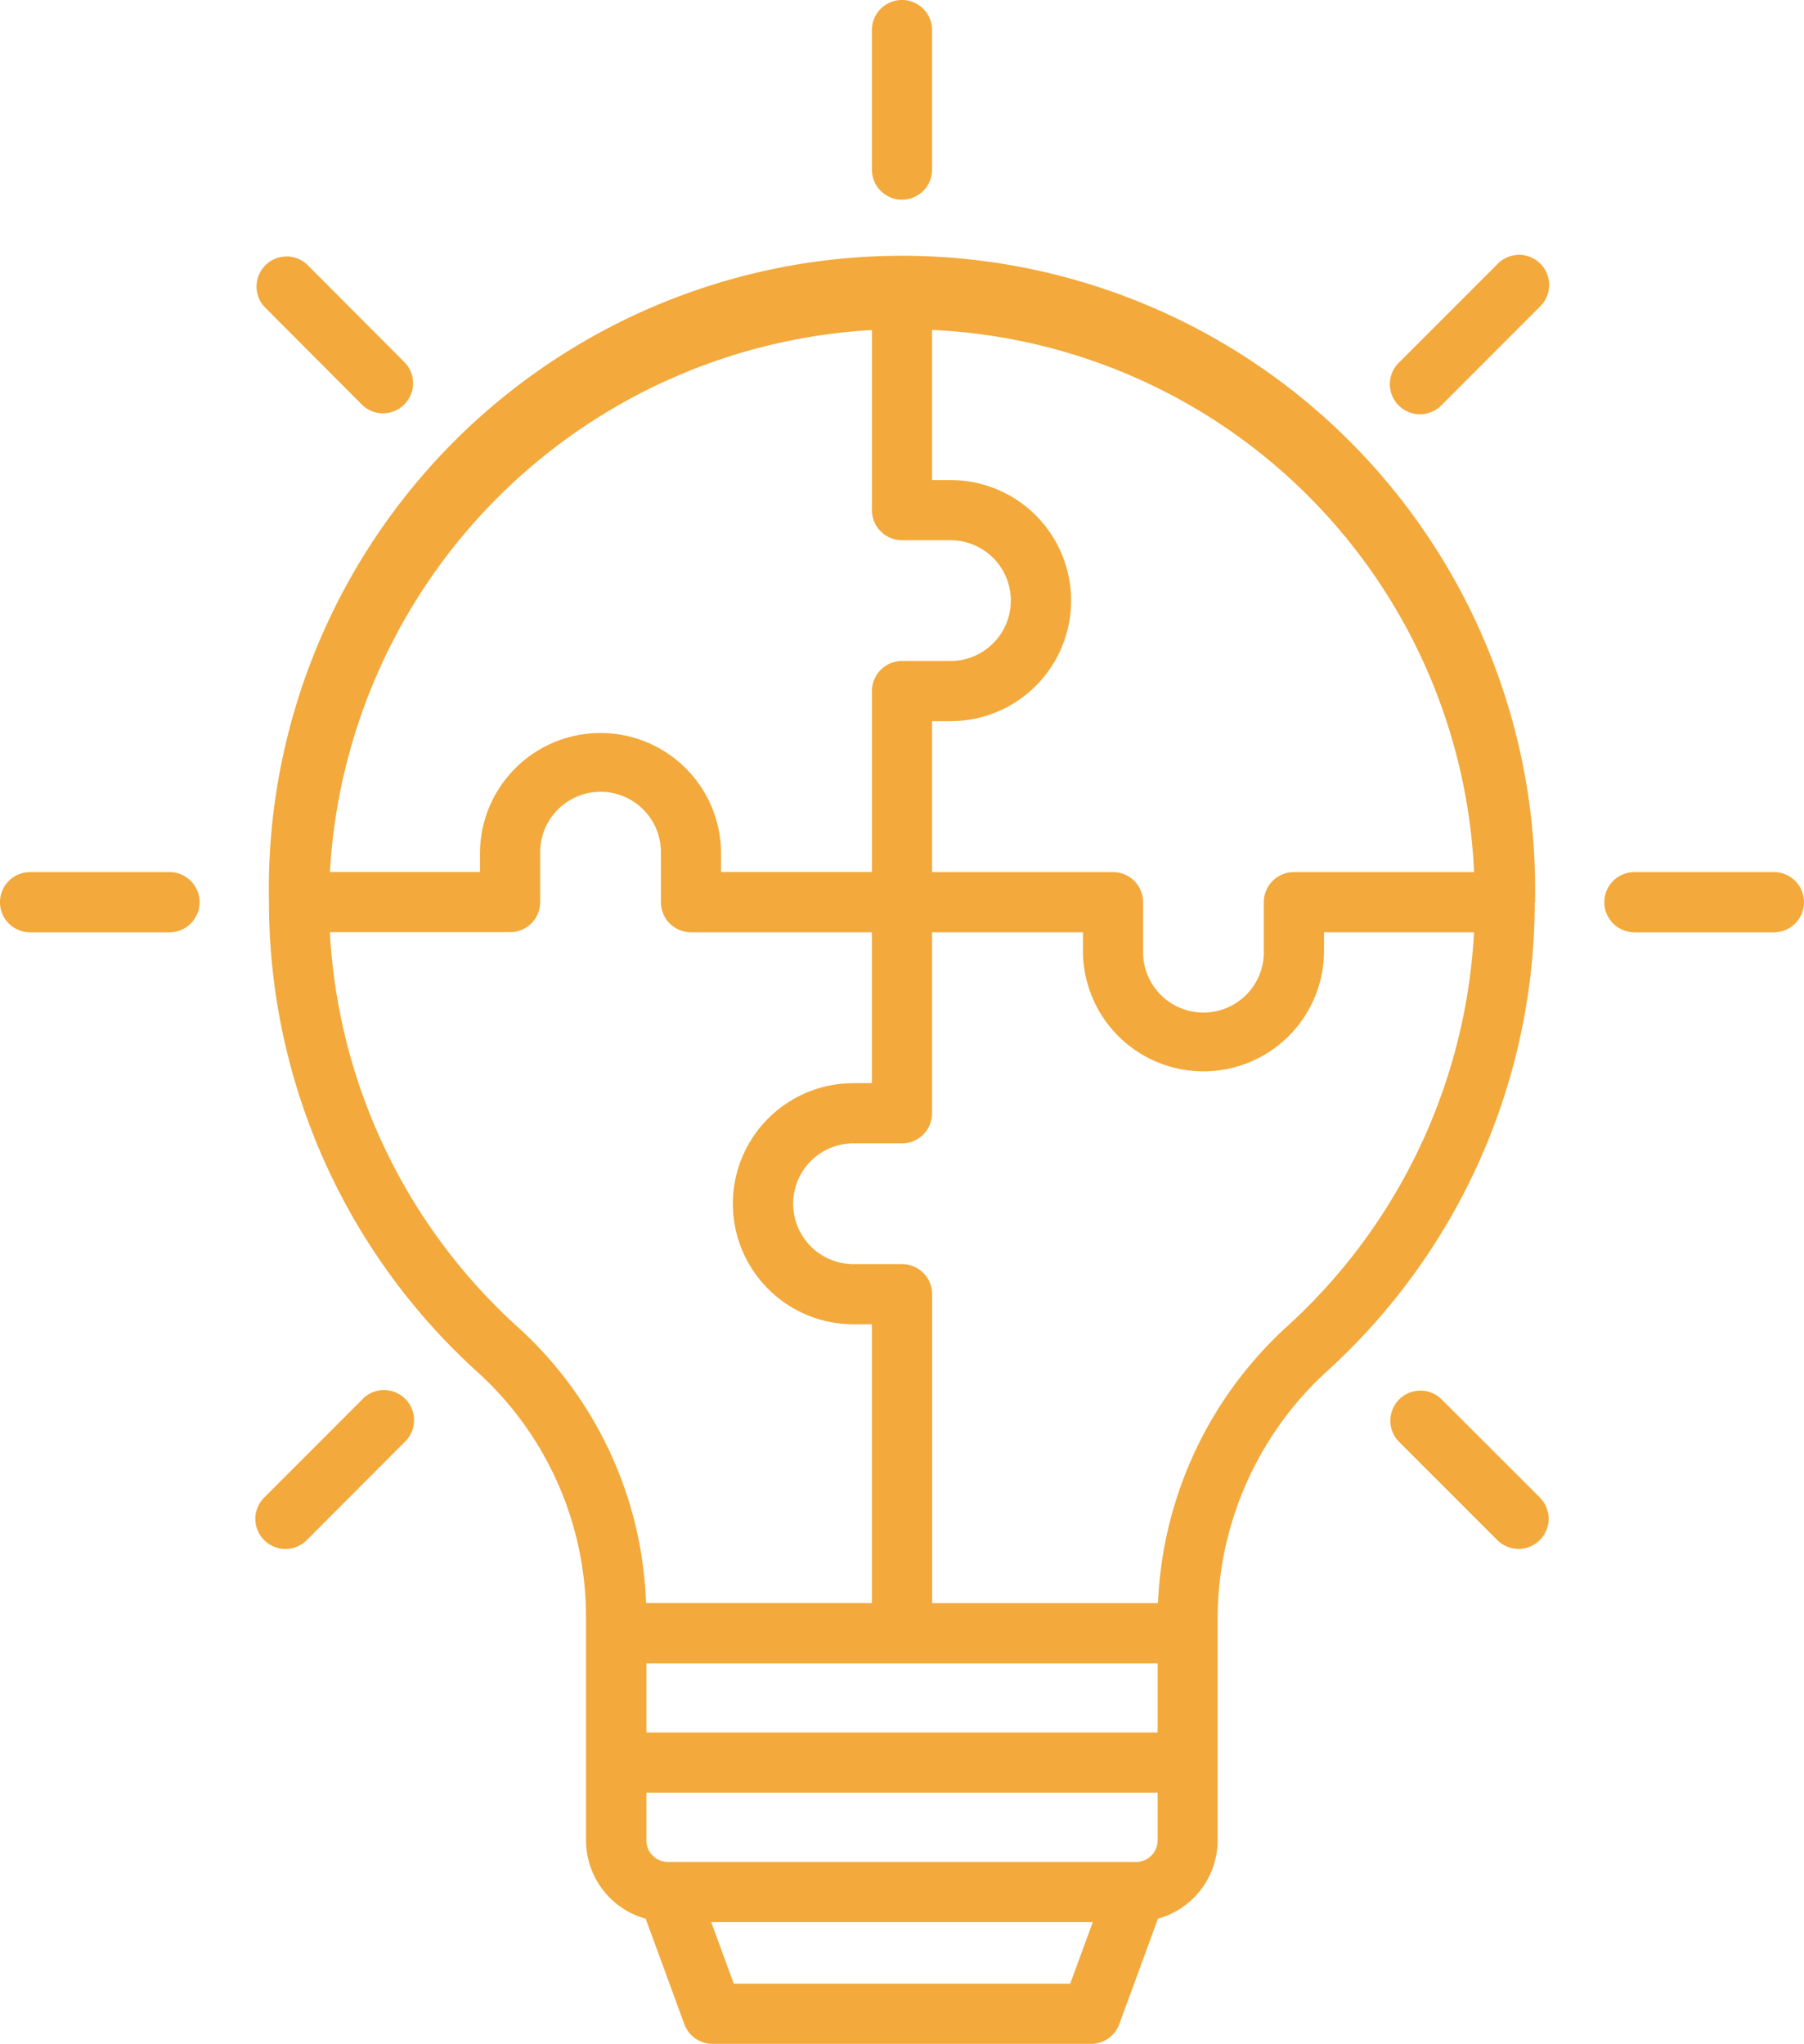 <svg xmlns="http://www.w3.org/2000/svg" width="48.722" height="55.188" viewBox="0 0 48.722 55.188">
  <g id="solution_3_" data-name="solution (3)" transform="translate(-11.522 -4.557)">
    <path id="Path_1086" data-name="Path 1086" d="M63.062,9.949a.813.813,0,0,0,.812-.812V5.369a.812.812,0,0,0-1.625,0V9.136A.813.813,0,0,0,63.062,9.949Z" transform="translate(-27.179)" fill="#f3a93b"/>
    <path id="Path_1087" data-name="Path 1087" d="M109.442,55.285h-3.767a.812.812,0,0,0,0,1.625h3.767a.812.812,0,1,0,0-1.625Z" transform="translate(-50.011 -27.179)" fill="#f3a93b"/>
    <path id="Path_1088" data-name="Path 1088" d="M16.1,55.285H12.334a.812.812,0,0,0,0,1.625H16.1a.812.812,0,1,0,0-1.625Z" transform="translate(0 -27.179)" fill="#f3a93b"/>
    <path id="Path_1089" data-name="Path 1089" d="M95.284,19.653l-2.664,2.664a.812.812,0,1,0,1.149,1.149L96.432,20.8a.812.812,0,1,0-1.148-1.148Z" transform="translate(-43.323 -7.961)" fill="#f3a93b"/>
    <path id="Path_1090" data-name="Path 1090" d="M29.282,85.652l-2.664,2.664a.812.812,0,1,0,1.149,1.149L30.428,86.8a.812.812,0,1,0-1.149-1.149Z" transform="translate(-7.961 -43.321)" fill="#f3a93b"/>
    <path id="Path_1091" data-name="Path 1091" d="M93.794,85.679a.812.812,0,0,0-1.149,1.147l2.664,2.664a.812.812,0,1,0,1.149-1.149Z" transform="translate(-43.349 -43.348)" fill="#f3a93b"/>
    <path id="Path_1092" data-name="Path 1092" d="M29.313,23.5a.812.812,0,0,0,1.146-1.148L27.8,19.686a.812.812,0,0,0-1.146,1.148Z" transform="translate(-7.992 -7.993)" fill="#f3a93b"/>
    <path id="Path_1093" data-name="Path 1093" d="M61.362,37.221c0-.009,0-.018,0-.027,0-.037,0-.073,0-.11a17.1,17.1,0,1,0-34.195.134v.006A17.13,17.13,0,0,0,32.8,49.909a8.922,8.922,0,0,1,2.93,6.612v6.035a2.2,2.2,0,0,0,1.611,2.114l1.045,2.847a.812.812,0,0,0,.763.532h10.22a.812.812,0,0,0,.763-.533l1.045-2.847a2.2,2.2,0,0,0,1.611-2.114V56.52a9.061,9.061,0,0,1,2.987-6.664,17.124,17.124,0,0,0,5.578-12.6c0-.013,0-.026,0-.039Zm-1.647-.812H54.848a.812.812,0,0,0-.812.812v1.309a1.631,1.631,0,1,1-3.261,0V37.221a.812.812,0,0,0-.812-.812H45.076V32.333h.5a3.255,3.255,0,0,0,0-6.51h-.5V21.769A15.354,15.354,0,0,1,59.715,36.408ZM43.452,21.772v4.863a.813.813,0,0,0,.812.812h1.309a1.63,1.63,0,1,1,0,3.261H44.264a.813.813,0,0,0-.812.812v4.888H39.377v-.5a3.255,3.255,0,1,0-6.511,0v.5H28.813A15.54,15.54,0,0,1,43.452,21.772ZM33.894,48.7a15.5,15.5,0,0,1-5.082-10.67H33.68a.812.812,0,0,0,.812-.812V35.912a1.631,1.631,0,1,1,3.261,0v1.309a.812.812,0,0,0,.812.812h4.886v4.075h-.5a3.255,3.255,0,1,0,0,6.51h.5v7.529h-6.1A10.546,10.546,0,0,0,33.894,48.7ZM51.168,59.641H37.36V57.772H51.168Zm-.58,3.495H37.94a.581.581,0,0,1-.58-.58v-1.29H51.168v1.29A.581.581,0,0,1,50.588,63.136Zm-1.781,3.288H39.721l-.61-1.663H49.417Zm5.878-17.767a10.7,10.7,0,0,0-3.507,7.491h-6.1V47.806a.813.813,0,0,0-.812-.812H42.955a1.63,1.63,0,0,1,0-3.261h1.309a.813.813,0,0,0,.812-.812V38.033h4.075v.5a3.255,3.255,0,1,0,6.511,0v-.5h4.051a15.5,15.5,0,0,1-5.027,10.624Z" transform="translate(-8.381 -8.303)" fill="#f3a93b"/>
  </g>
</svg>
